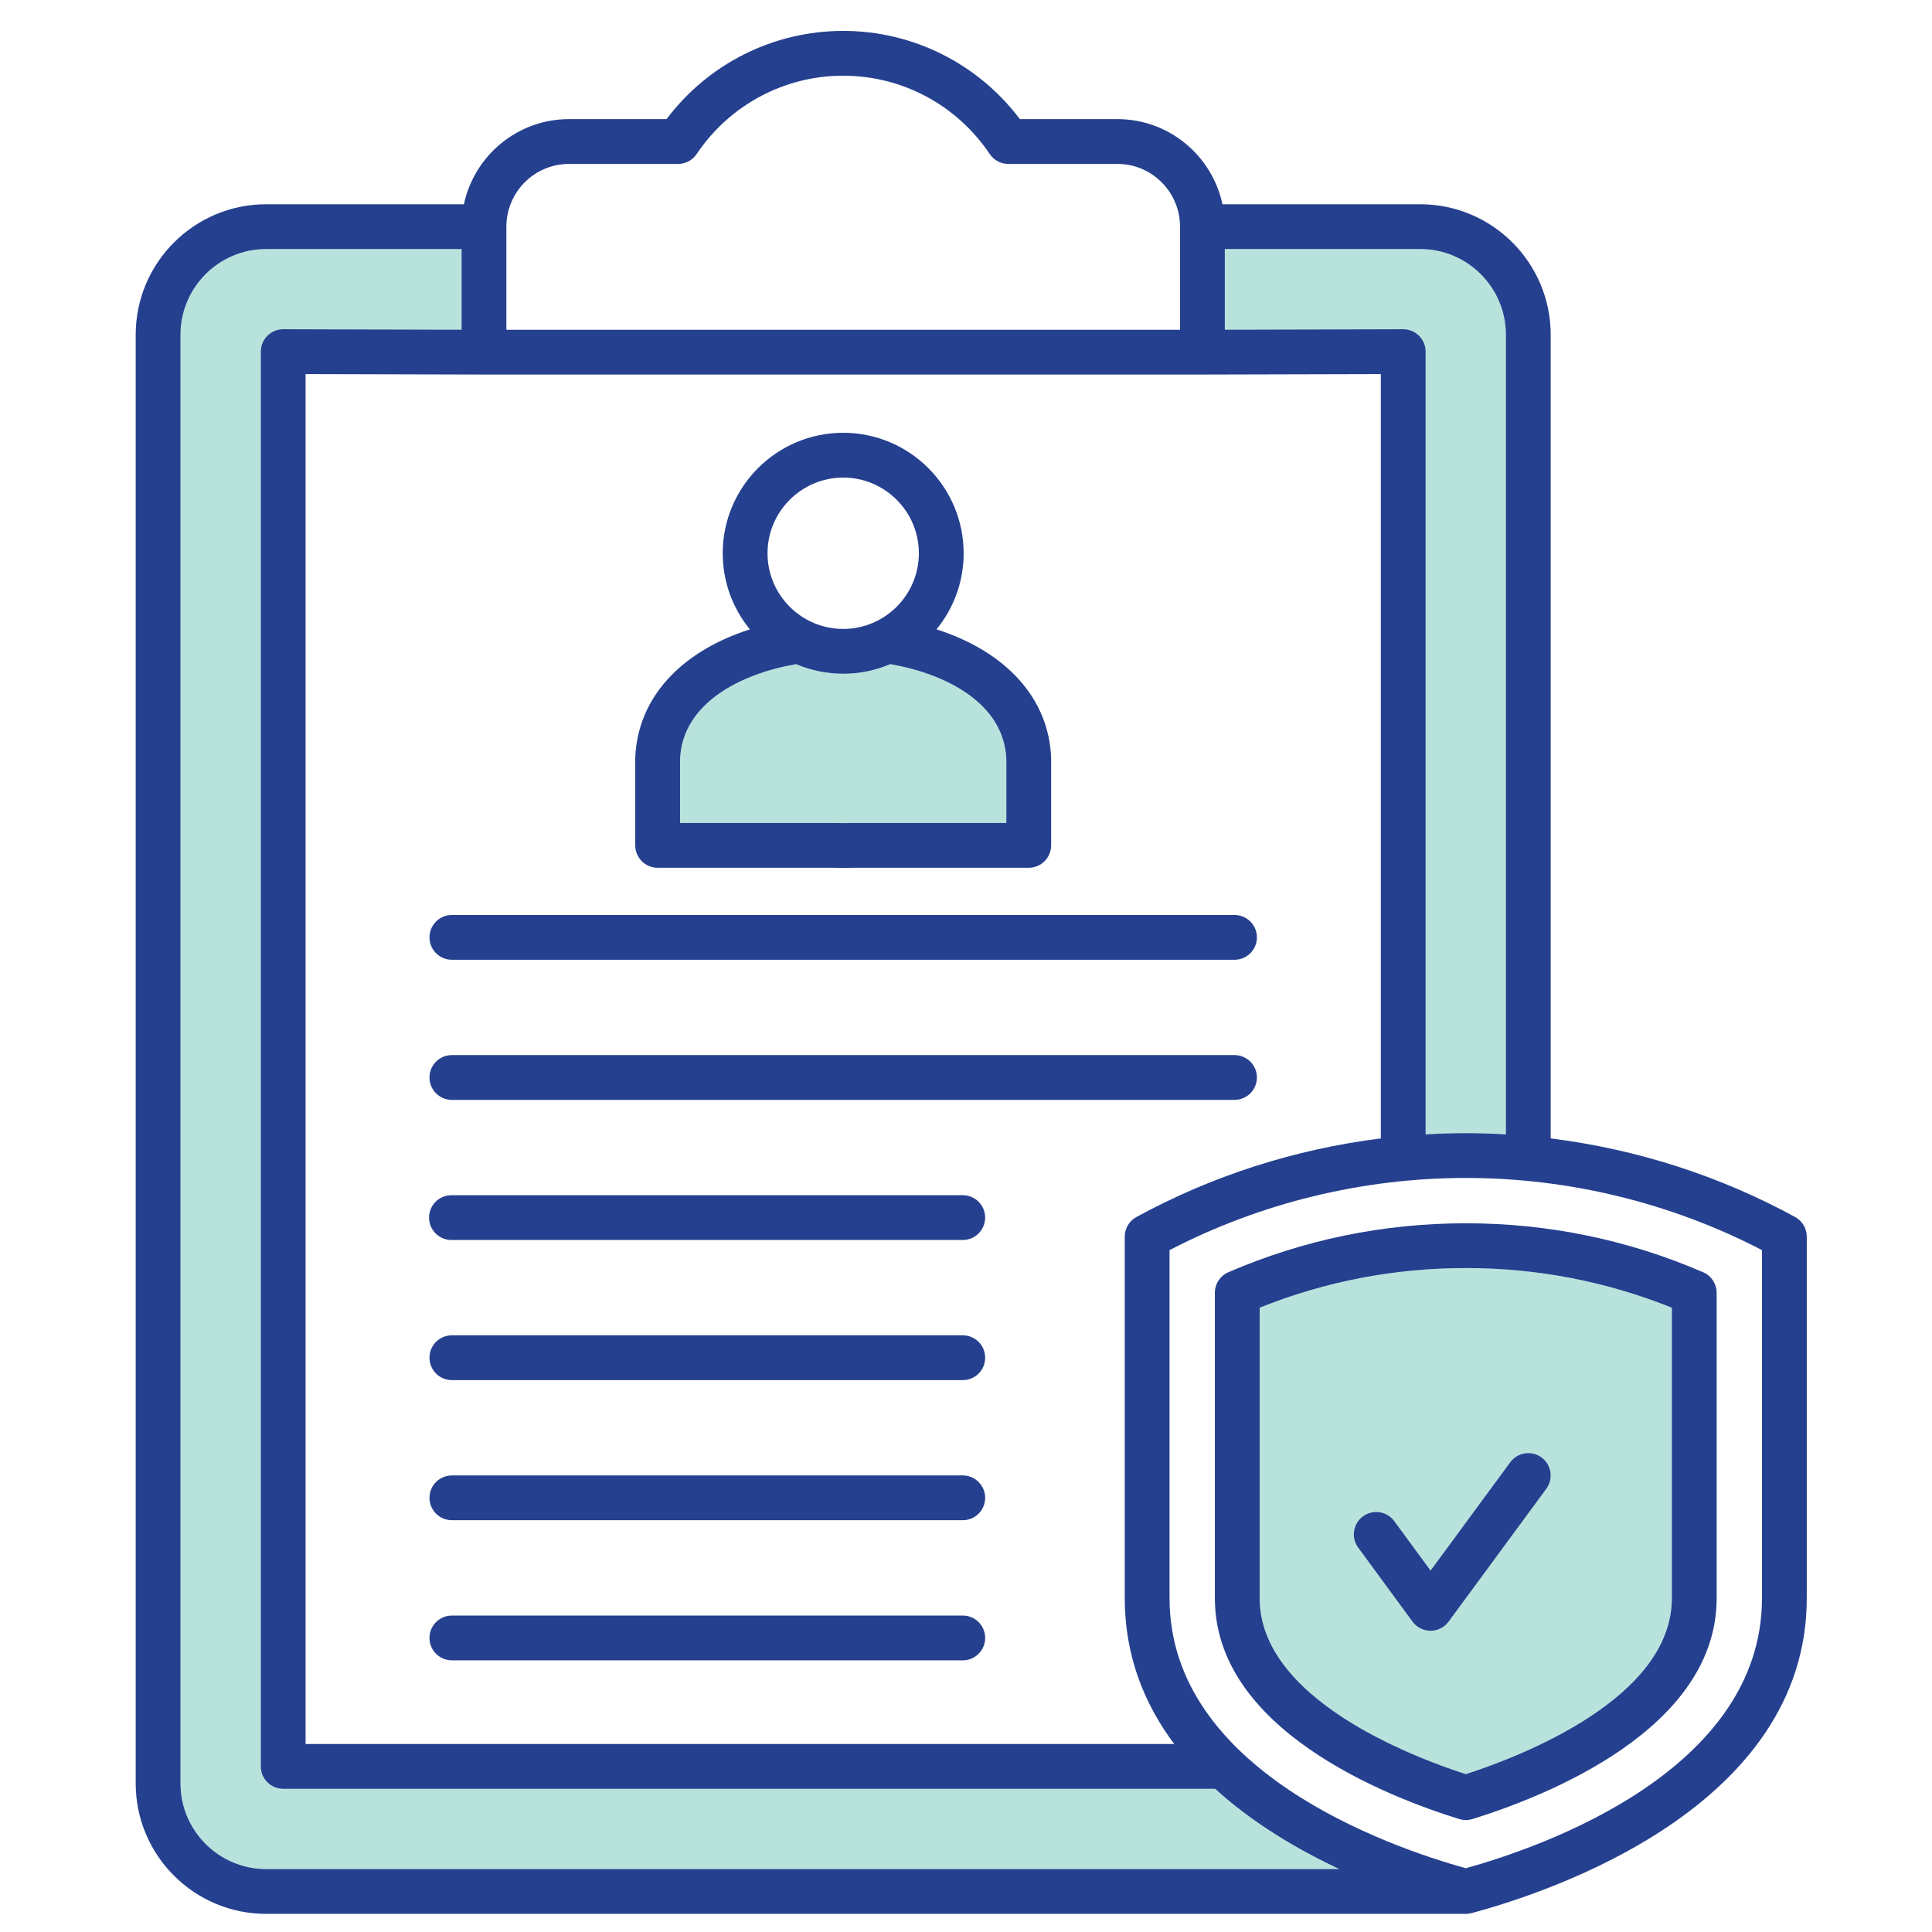<svg width="101" height="101" viewBox="0 0 101 101" fill="none" xmlns="http://www.w3.org/2000/svg">
<g clip-path="url(#clip0_5400_9849)">
<path d="M43.664 43.023C43.934 43.032 44.225 43.032 44.496 43.023C44.511 43.022 44.525 43.022 44.54 43.022H52.609V39.681C52.486 36.768 49.457 35.224 46.54 34.72C45.784 35.042 44.953 35.221 44.08 35.221C43.208 35.221 42.377 35.042 41.62 34.72C38.704 35.224 35.675 36.768 35.551 39.681V43.022H43.621C43.635 43.022 43.65 43.022 43.664 43.023Z" fill="#B8E3DC"/>
<path d="M14.804 93.514C14.157 93.514 13.633 92.99 13.633 92.343V18.382C13.633 18.071 13.757 17.772 13.977 17.553C14.197 17.334 14.494 17.211 14.804 17.211H14.807L24.13 17.235V13.02H13.913C11.444 13.02 9.437 15.028 9.437 17.496V93.234C9.437 95.702 11.444 97.71 13.913 97.71H70.016C67.826 96.682 65.494 95.306 63.527 93.514L14.804 93.514Z" fill="#B8E3DC"/>
<path d="M64.031 13.02V17.235L73.354 17.211H73.357C73.667 17.211 73.964 17.334 74.184 17.553C74.404 17.772 74.528 18.071 74.528 18.382V59.301C75.227 59.26 75.927 59.238 76.629 59.238C77.331 59.238 78.027 59.26 78.725 59.301V17.496C78.725 15.028 76.716 13.02 74.248 13.02H64.031H64.031Z" fill="#B8E3DC"/>
<path d="M65.852 68.364V83.551C65.852 88.765 73.688 91.796 76.629 92.748C79.569 91.796 87.4 88.766 87.4 83.551V68.364C83.974 66.988 80.354 66.291 76.629 66.291C72.903 66.291 69.279 66.988 65.852 68.364ZM80.589 76.191C81.11 76.574 81.222 77.307 80.838 77.828L75.728 84.776C75.508 85.076 75.157 85.253 74.785 85.253H74.784C74.412 85.253 74.061 85.076 73.841 84.775L71.001 80.905C70.618 80.384 70.73 79.651 71.252 79.269C71.773 78.886 72.506 78.999 72.889 79.52L74.786 82.105L78.951 76.441C79.335 75.92 80.067 75.808 80.589 76.191H80.589Z" fill="#B8E3DC"/>
<path d="M50.331 77.132H23.623C22.976 77.132 22.452 77.656 22.452 78.302C22.452 78.949 22.976 79.473 23.623 79.473H50.331C50.977 79.473 51.502 78.949 51.502 78.302C51.502 77.656 50.977 77.132 50.331 77.132Z" fill="#25408F"/>
<path d="M34.38 45.364H43.599C43.756 45.369 43.918 45.375 44.08 45.375C44.242 45.375 44.404 45.369 44.561 45.364H53.78C54.427 45.364 54.951 44.839 54.951 44.193V39.658C54.951 39.644 54.951 39.629 54.95 39.614C54.833 36.509 52.596 34.066 48.958 32.901C49.845 31.816 50.377 30.43 50.377 28.923C50.377 25.45 47.553 22.625 44.08 22.625C40.607 22.625 37.782 25.45 37.782 28.923C37.782 30.43 38.315 31.816 39.202 32.901C35.564 34.066 33.327 36.509 33.21 39.614C33.209 39.629 33.209 39.643 33.209 39.658V44.193C33.209 44.84 33.733 45.364 34.38 45.364H34.38ZM44.08 24.967C46.261 24.967 48.036 26.742 48.036 28.923C48.036 31.104 46.261 32.879 44.08 32.879C41.899 32.879 40.124 31.104 40.124 28.923C40.124 26.742 41.899 24.967 44.08 24.967ZM35.551 39.681C35.675 36.768 38.703 35.224 41.62 34.72C42.376 35.042 43.208 35.221 44.08 35.221C44.953 35.221 45.784 35.042 46.54 34.72C49.457 35.224 52.486 36.768 52.609 39.681V43.022H44.54C44.525 43.022 44.511 43.022 44.496 43.023C44.226 43.032 43.935 43.032 43.664 43.023C43.649 43.022 43.635 43.022 43.62 43.022H35.551V39.681Z" fill="#25408F"/>
<path d="M50.331 69.807H23.623C22.976 69.807 22.452 70.331 22.452 70.978C22.452 71.625 22.976 72.149 23.623 72.149H50.331C50.977 72.149 51.502 71.625 51.502 70.978C51.502 70.331 50.977 69.807 50.331 69.807Z" fill="#25408F"/>
<path d="M50.331 84.457H23.623C22.976 84.457 22.452 84.981 22.452 85.627C22.452 86.274 22.976 86.798 23.623 86.798H50.331C50.977 86.798 51.502 86.274 51.502 85.627C51.502 84.981 50.977 84.457 50.331 84.457Z" fill="#25408F"/>
<path d="M72.889 79.52C72.506 78.999 71.774 78.886 71.252 79.269C70.731 79.651 70.618 80.384 71.001 80.905L73.841 84.775C74.062 85.076 74.412 85.253 74.785 85.253H74.785C75.158 85.253 75.508 85.076 75.729 84.776L80.839 77.828C81.222 77.307 81.11 76.574 80.589 76.191C80.069 75.808 79.335 75.92 78.952 76.441L74.787 82.105L72.889 79.52H72.889Z" fill="#25408F"/>
<path d="M63.907 10.678C63.367 8.138 61.11 6.227 58.414 6.227H53.315C51.131 3.327 47.725 1.615 44.08 1.615C40.435 1.615 37.029 3.327 34.845 6.227H29.746C27.05 6.227 24.793 8.138 24.253 10.678H13.912C10.153 10.678 7.094 13.737 7.094 17.496V93.234C7.094 96.994 10.153 100.052 13.912 100.052H76.629C76.731 100.052 76.832 100.039 76.932 100.012C81.042 98.911 94.453 94.468 94.453 83.551V64.65C94.453 64.222 94.22 63.828 93.844 63.622C89.892 61.463 85.541 60.071 81.066 59.514V17.496C81.066 13.736 78.007 10.678 74.248 10.678H63.907ZM26.472 11.849C26.472 10.04 27.941 8.569 29.746 8.569H35.449C35.839 8.569 36.204 8.374 36.421 8.05C38.142 5.487 41.005 3.957 44.08 3.957C47.155 3.957 50.019 5.487 51.739 8.05C51.957 8.374 52.321 8.569 52.712 8.569H58.414C60.22 8.569 61.689 10.04 61.689 11.849V17.239H26.472V11.849H26.472ZM25.298 19.58H25.301H62.86H62.863L72.186 19.556V59.514C67.713 60.072 63.363 61.464 59.409 63.622C59.033 63.827 58.799 64.221 58.799 64.65V83.551C58.799 86.562 59.82 89.08 61.385 91.172H15.975V19.556L25.298 19.58ZM13.912 97.71C11.444 97.71 9.436 95.702 9.436 93.234V17.496C9.436 15.028 11.444 13.02 13.912 13.02H24.13V17.235L14.806 17.211H14.803C14.493 17.211 14.196 17.334 13.976 17.553C13.756 17.772 13.633 18.071 13.633 18.382V92.343C13.633 92.99 14.157 93.514 14.803 93.514H63.526C65.493 95.306 67.825 96.682 70.016 97.71H13.912ZM92.111 65.352V83.551C92.111 92.562 80.644 96.55 76.629 97.667C72.612 96.55 61.141 92.564 61.141 83.551V65.353C65.9 62.883 71.24 61.58 76.629 61.58C82.017 61.58 87.357 62.882 92.111 65.352ZM78.724 17.496V59.301C78.027 59.26 77.329 59.238 76.629 59.238C75.929 59.238 75.227 59.26 74.528 59.301V18.382C74.528 18.071 74.404 17.772 74.184 17.553C73.964 17.334 73.667 17.211 73.357 17.211H73.354L64.031 17.235V13.02H74.248C76.716 13.02 78.724 15.028 78.724 17.496L78.724 17.496Z" fill="#25408F"/>
<path d="M64.216 66.509C63.788 66.695 63.51 67.117 63.51 67.584V83.551C63.51 90.396 72.442 93.904 76.282 95.095C76.395 95.129 76.512 95.147 76.629 95.147C76.746 95.147 76.863 95.129 76.975 95.095C80.814 93.904 89.742 90.397 89.742 83.551V67.584C89.742 67.117 89.464 66.695 89.035 66.509C85.107 64.811 80.933 63.95 76.629 63.95C72.325 63.95 68.145 64.811 64.216 66.509ZM87.4 83.551C87.4 88.766 79.569 91.796 76.629 92.748C73.688 91.796 65.852 88.765 65.852 83.551V68.364C69.279 66.988 72.9 66.291 76.629 66.291C80.358 66.291 83.974 66.988 87.4 68.364V83.551Z" fill="#25408F"/>
<path d="M23.623 50.174H64.537C65.184 50.174 65.708 49.65 65.708 49.003C65.708 48.357 65.184 47.833 64.537 47.833H23.623C22.976 47.833 22.452 48.357 22.452 49.003C22.452 49.65 22.976 50.174 23.623 50.174Z" fill="#25408F"/>
<path d="M23.623 57.499H64.537C65.184 57.499 65.708 56.975 65.708 56.328C65.708 55.682 65.184 55.157 64.537 55.157H23.623C22.976 55.157 22.452 55.682 22.452 56.328C22.452 56.975 22.976 57.499 23.623 57.499Z" fill="#25408F"/>
<path d="M23.601 64.824H50.33C50.977 64.824 51.501 64.299 51.501 63.653C51.501 63.006 50.977 62.482 50.33 62.482H23.601C22.954 62.482 22.43 63.006 22.43 63.653C22.43 64.299 22.954 64.824 23.601 64.824Z" fill="#25408F"/>
</g>
<defs>
<clipPath id="clip0_5400_9849">
<rect width="100" height="100" fill="white" transform="translate(0.774 0.833)"/>
</clipPath>
</defs>
</svg>
